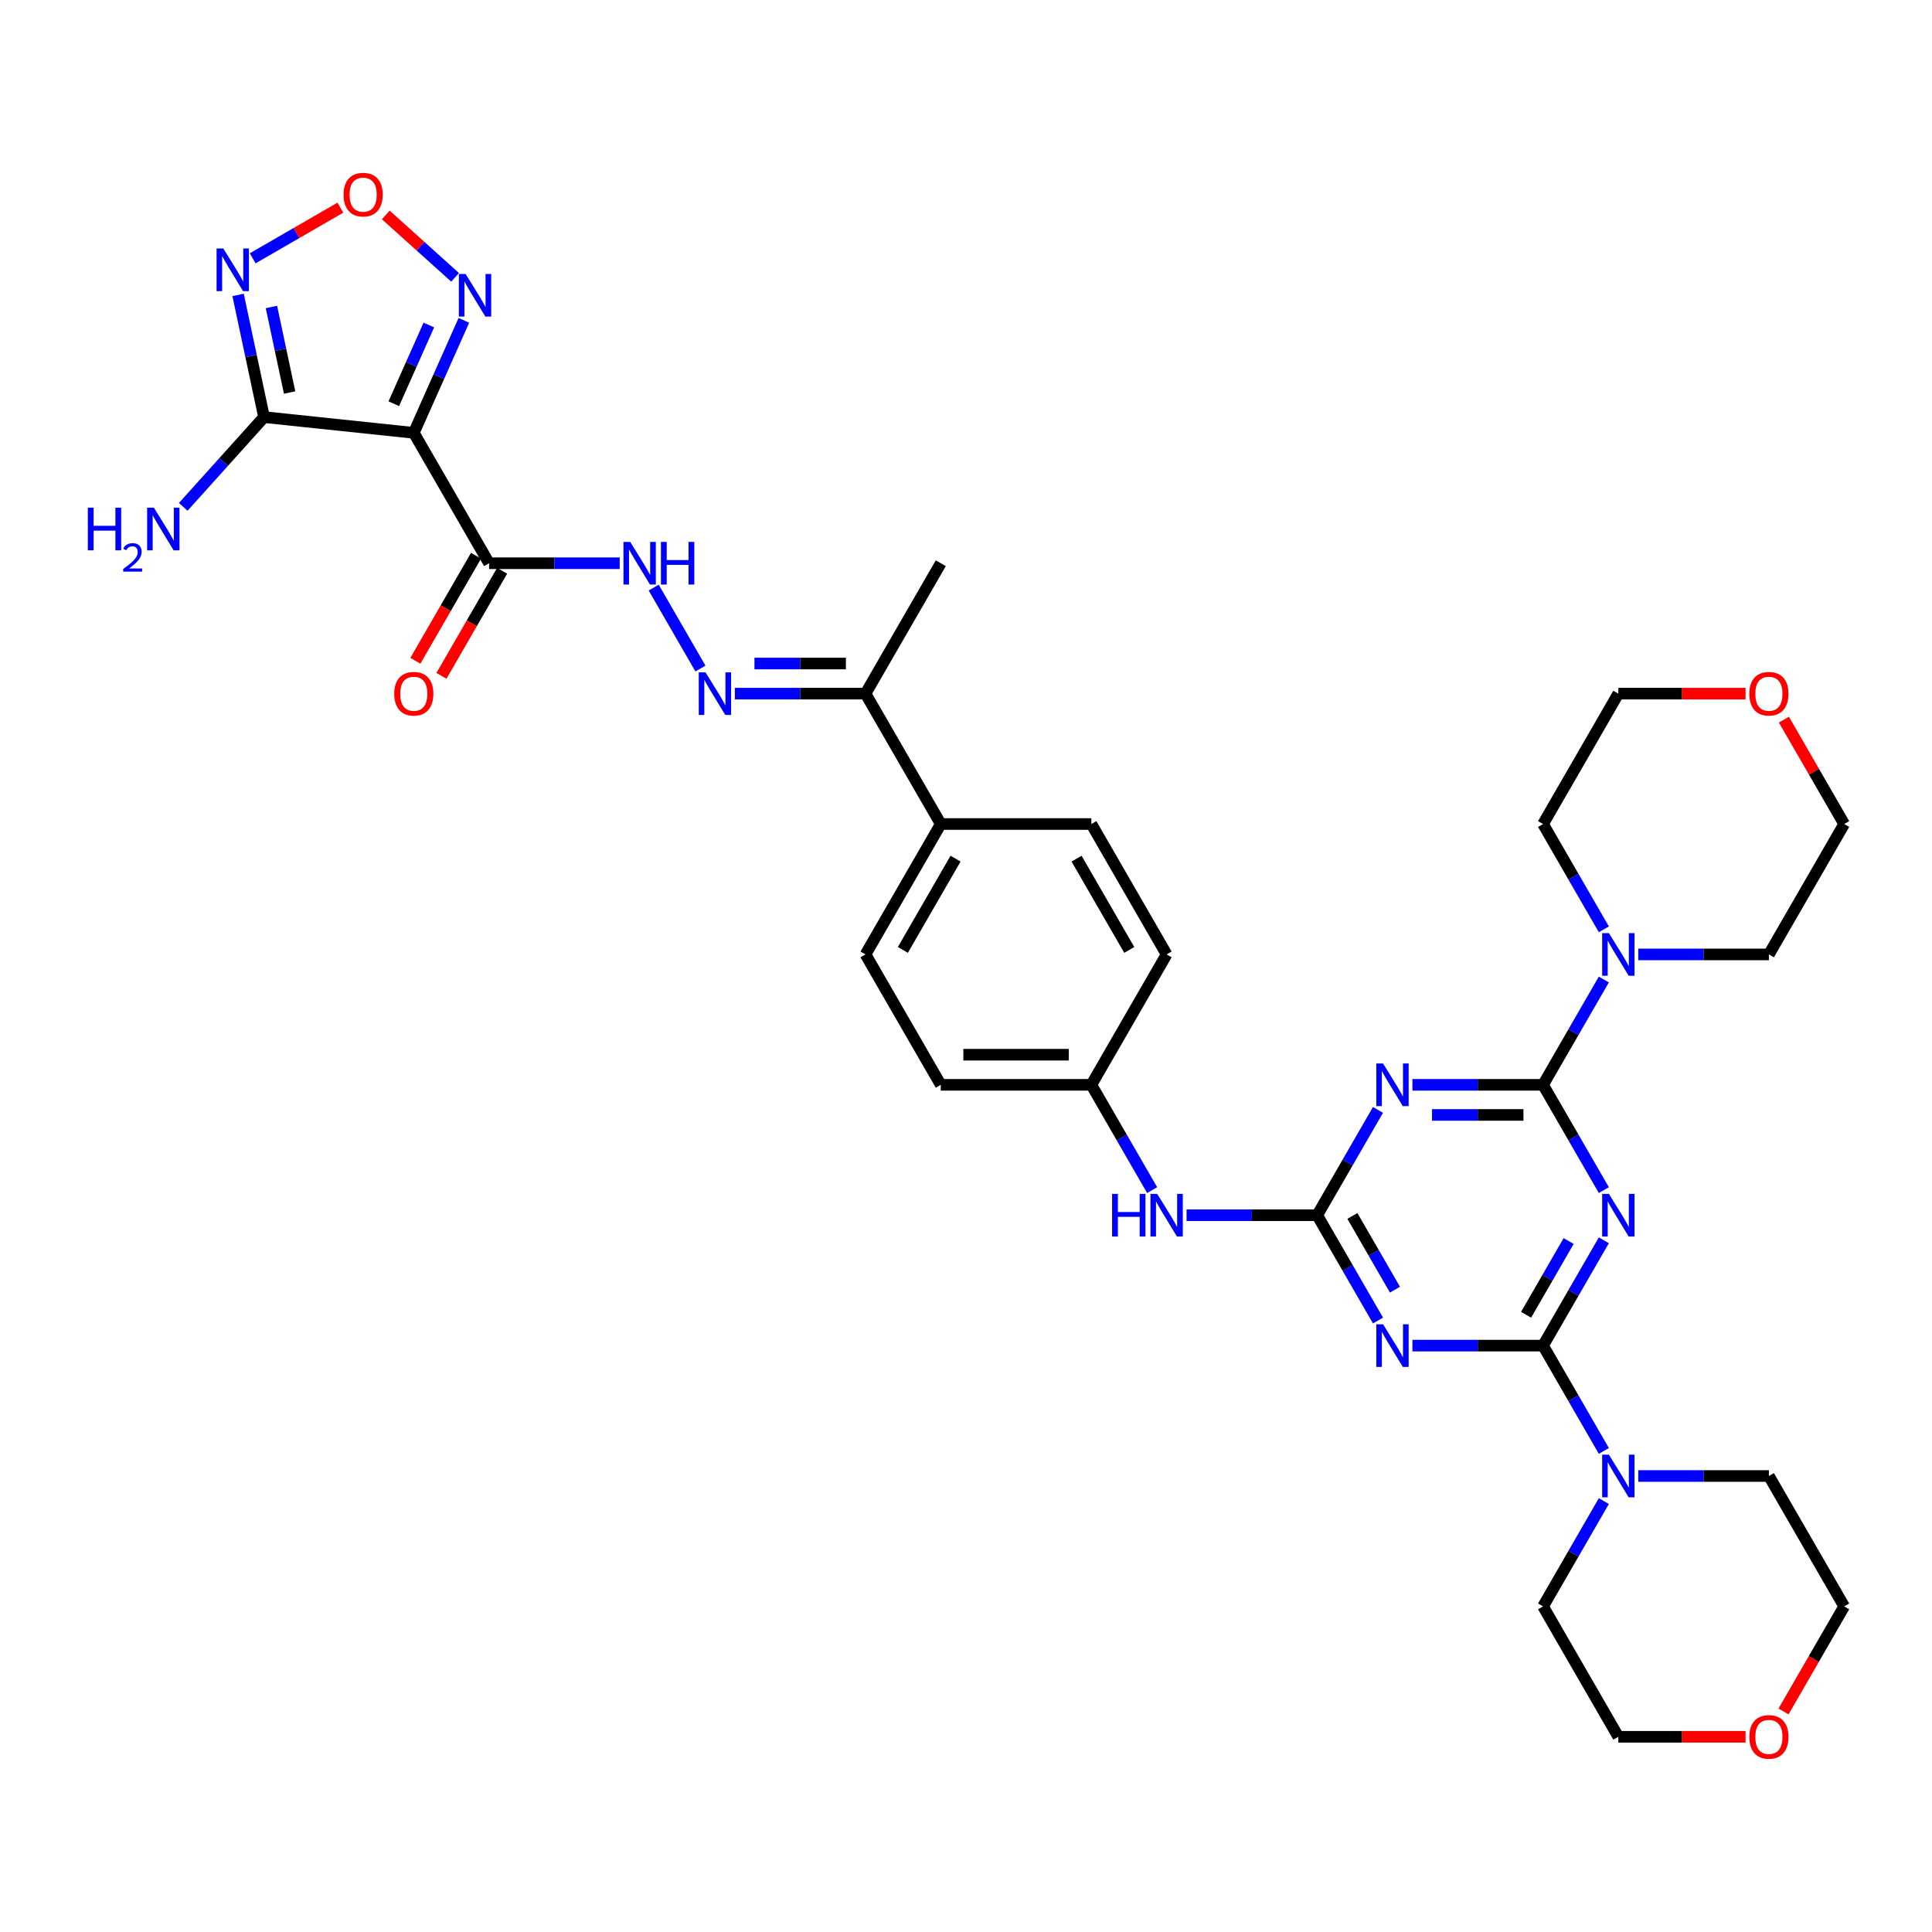 <?xml version='1.0' encoding='iso-8859-1'?>
<svg version='1.1' baseProfile='full'
              xmlns='http://www.w3.org/2000/svg'
                      xmlns:rdkit='http://www.rdkit.org/xml'
                      xmlns:xlink='http://www.w3.org/1999/xlink'
                  xml:space='preserve'
width='1000px' height='1000px' viewBox='0 0 1000 1000'>
<!-- END OF HEADER -->
<rect style='opacity:1.0;fill:#FFFFFF;stroke:none' width='1000' height='1000' x='0' y='0'> </rect>
<path class='bond-0' d='M 830.149,641.976 L 814.414,669.23' style='fill:none;fill-rule:evenodd;stroke:#0000FF;stroke-width:6px;stroke-linecap:butt;stroke-linejoin:miter;stroke-opacity:1' />
<path class='bond-0' d='M 814.414,669.23 L 798.679,696.485' style='fill:none;fill-rule:evenodd;stroke:#000000;stroke-width:6px;stroke-linecap:butt;stroke-linejoin:miter;stroke-opacity:1' />
<path class='bond-0' d='M 811.93,642.359 L 800.916,661.437' style='fill:none;fill-rule:evenodd;stroke:#0000FF;stroke-width:6px;stroke-linecap:butt;stroke-linejoin:miter;stroke-opacity:1' />
<path class='bond-0' d='M 800.916,661.437 L 789.901,680.515' style='fill:none;fill-rule:evenodd;stroke:#000000;stroke-width:6px;stroke-linecap:butt;stroke-linejoin:miter;stroke-opacity:1' />
<path class='bond-1' d='M 830.149,616.009 L 814.414,588.754' style='fill:none;fill-rule:evenodd;stroke:#0000FF;stroke-width:6px;stroke-linecap:butt;stroke-linejoin:miter;stroke-opacity:1' />
<path class='bond-1' d='M 814.414,588.754 L 798.679,561.5' style='fill:none;fill-rule:evenodd;stroke:#000000;stroke-width:6px;stroke-linecap:butt;stroke-linejoin:miter;stroke-opacity:1' />
<path class='bond-3' d='M 798.679,696.485 L 764.871,696.485' style='fill:none;fill-rule:evenodd;stroke:#000000;stroke-width:6px;stroke-linecap:butt;stroke-linejoin:miter;stroke-opacity:1' />
<path class='bond-3' d='M 764.871,696.485 L 731.064,696.485' style='fill:none;fill-rule:evenodd;stroke:#0000FF;stroke-width:6px;stroke-linecap:butt;stroke-linejoin:miter;stroke-opacity:1' />
<path class='bond-11' d='M 798.679,696.485 L 814.414,723.739' style='fill:none;fill-rule:evenodd;stroke:#000000;stroke-width:6px;stroke-linecap:butt;stroke-linejoin:miter;stroke-opacity:1' />
<path class='bond-11' d='M 814.414,723.739 L 830.149,750.993' style='fill:none;fill-rule:evenodd;stroke:#0000FF;stroke-width:6px;stroke-linecap:butt;stroke-linejoin:miter;stroke-opacity:1' />
<path class='bond-2' d='M 798.679,561.5 L 764.871,561.5' style='fill:none;fill-rule:evenodd;stroke:#000000;stroke-width:6px;stroke-linecap:butt;stroke-linejoin:miter;stroke-opacity:1' />
<path class='bond-2' d='M 764.871,561.5 L 731.064,561.5' style='fill:none;fill-rule:evenodd;stroke:#0000FF;stroke-width:6px;stroke-linecap:butt;stroke-linejoin:miter;stroke-opacity:1' />
<path class='bond-2' d='M 788.537,577.087 L 764.871,577.087' style='fill:none;fill-rule:evenodd;stroke:#000000;stroke-width:6px;stroke-linecap:butt;stroke-linejoin:miter;stroke-opacity:1' />
<path class='bond-2' d='M 764.871,577.087 L 741.206,577.087' style='fill:none;fill-rule:evenodd;stroke:#0000FF;stroke-width:6px;stroke-linecap:butt;stroke-linejoin:miter;stroke-opacity:1' />
<path class='bond-12' d='M 798.679,561.5 L 814.414,534.246' style='fill:none;fill-rule:evenodd;stroke:#000000;stroke-width:6px;stroke-linecap:butt;stroke-linejoin:miter;stroke-opacity:1' />
<path class='bond-12' d='M 814.414,534.246 L 830.149,506.992' style='fill:none;fill-rule:evenodd;stroke:#0000FF;stroke-width:6px;stroke-linecap:butt;stroke-linejoin:miter;stroke-opacity:1' />
<path class='bond-4' d='M 713.249,574.484 L 697.514,601.738' style='fill:none;fill-rule:evenodd;stroke:#0000FF;stroke-width:6px;stroke-linecap:butt;stroke-linejoin:miter;stroke-opacity:1' />
<path class='bond-4' d='M 697.514,601.738 L 681.779,628.992' style='fill:none;fill-rule:evenodd;stroke:#000000;stroke-width:6px;stroke-linecap:butt;stroke-linejoin:miter;stroke-opacity:1' />
<path class='bond-36' d='M 713.249,683.501 L 697.514,656.247' style='fill:none;fill-rule:evenodd;stroke:#0000FF;stroke-width:6px;stroke-linecap:butt;stroke-linejoin:miter;stroke-opacity:1' />
<path class='bond-36' d='M 697.514,656.247 L 681.779,628.992' style='fill:none;fill-rule:evenodd;stroke:#000000;stroke-width:6px;stroke-linecap:butt;stroke-linejoin:miter;stroke-opacity:1' />
<path class='bond-36' d='M 722.027,667.531 L 711.012,648.453' style='fill:none;fill-rule:evenodd;stroke:#0000FF;stroke-width:6px;stroke-linecap:butt;stroke-linejoin:miter;stroke-opacity:1' />
<path class='bond-36' d='M 711.012,648.453 L 699.998,629.375' style='fill:none;fill-rule:evenodd;stroke:#000000;stroke-width:6px;stroke-linecap:butt;stroke-linejoin:miter;stroke-opacity:1' />
<path class='bond-15' d='M 681.779,628.992 L 647.971,628.992' style='fill:none;fill-rule:evenodd;stroke:#000000;stroke-width:6px;stroke-linecap:butt;stroke-linejoin:miter;stroke-opacity:1' />
<path class='bond-15' d='M 647.971,628.992 L 614.164,628.992' style='fill:none;fill-rule:evenodd;stroke:#0000FF;stroke-width:6px;stroke-linecap:butt;stroke-linejoin:miter;stroke-opacity:1' />
<path class='bond-5' d='M 214.179,224.039 L 253.145,291.531' style='fill:none;fill-rule:evenodd;stroke:#000000;stroke-width:6px;stroke-linecap:butt;stroke-linejoin:miter;stroke-opacity:1' />
<path class='bond-6' d='M 214.179,224.039 L 136.672,215.893' style='fill:none;fill-rule:evenodd;stroke:#000000;stroke-width:6px;stroke-linecap:butt;stroke-linejoin:miter;stroke-opacity:1' />
<path class='bond-9' d='M 214.179,224.039 L 227.138,194.933' style='fill:none;fill-rule:evenodd;stroke:#000000;stroke-width:6px;stroke-linecap:butt;stroke-linejoin:miter;stroke-opacity:1' />
<path class='bond-9' d='M 227.138,194.933 L 240.096,165.827' style='fill:none;fill-rule:evenodd;stroke:#0000FF;stroke-width:6px;stroke-linecap:butt;stroke-linejoin:miter;stroke-opacity:1' />
<path class='bond-9' d='M 203.827,208.967 L 212.898,188.593' style='fill:none;fill-rule:evenodd;stroke:#000000;stroke-width:6px;stroke-linecap:butt;stroke-linejoin:miter;stroke-opacity:1' />
<path class='bond-9' d='M 212.898,188.593 L 221.97,168.219' style='fill:none;fill-rule:evenodd;stroke:#0000FF;stroke-width:6px;stroke-linecap:butt;stroke-linejoin:miter;stroke-opacity:1' />
<path class='bond-7' d='M 136.672,215.893 L 129.951,184.269' style='fill:none;fill-rule:evenodd;stroke:#000000;stroke-width:6px;stroke-linecap:butt;stroke-linejoin:miter;stroke-opacity:1' />
<path class='bond-7' d='M 129.951,184.269 L 123.229,152.646' style='fill:none;fill-rule:evenodd;stroke:#0000FF;stroke-width:6px;stroke-linecap:butt;stroke-linejoin:miter;stroke-opacity:1' />
<path class='bond-7' d='M 149.902,203.165 L 145.197,181.029' style='fill:none;fill-rule:evenodd;stroke:#000000;stroke-width:6px;stroke-linecap:butt;stroke-linejoin:miter;stroke-opacity:1' />
<path class='bond-7' d='M 145.197,181.029 L 140.491,158.892' style='fill:none;fill-rule:evenodd;stroke:#0000FF;stroke-width:6px;stroke-linecap:butt;stroke-linejoin:miter;stroke-opacity:1' />
<path class='bond-19' d='M 136.672,215.893 L 115.758,239.121' style='fill:none;fill-rule:evenodd;stroke:#000000;stroke-width:6px;stroke-linecap:butt;stroke-linejoin:miter;stroke-opacity:1' />
<path class='bond-19' d='M 115.758,239.121 L 94.843,262.349' style='fill:none;fill-rule:evenodd;stroke:#0000FF;stroke-width:6px;stroke-linecap:butt;stroke-linejoin:miter;stroke-opacity:1' />
<path class='bond-40' d='M 130.787,133.705 L 153.483,120.601' style='fill:none;fill-rule:evenodd;stroke:#0000FF;stroke-width:6px;stroke-linecap:butt;stroke-linejoin:miter;stroke-opacity:1' />
<path class='bond-40' d='M 153.483,120.601 L 176.179,107.498' style='fill:none;fill-rule:evenodd;stroke:#FF0000;stroke-width:6px;stroke-linecap:butt;stroke-linejoin:miter;stroke-opacity:1' />
<path class='bond-8' d='M 253.145,291.531 L 286.953,291.531' style='fill:none;fill-rule:evenodd;stroke:#000000;stroke-width:6px;stroke-linecap:butt;stroke-linejoin:miter;stroke-opacity:1' />
<path class='bond-8' d='M 286.953,291.531 L 320.76,291.531' style='fill:none;fill-rule:evenodd;stroke:#0000FF;stroke-width:6px;stroke-linecap:butt;stroke-linejoin:miter;stroke-opacity:1' />
<path class='bond-18' d='M 246.396,287.634 L 230.697,314.826' style='fill:none;fill-rule:evenodd;stroke:#000000;stroke-width:6px;stroke-linecap:butt;stroke-linejoin:miter;stroke-opacity:1' />
<path class='bond-18' d='M 230.697,314.826 L 214.998,342.018' style='fill:none;fill-rule:evenodd;stroke:#FF0000;stroke-width:6px;stroke-linecap:butt;stroke-linejoin:miter;stroke-opacity:1' />
<path class='bond-18' d='M 259.895,295.428 L 244.195,322.62' style='fill:none;fill-rule:evenodd;stroke:#000000;stroke-width:6px;stroke-linecap:butt;stroke-linejoin:miter;stroke-opacity:1' />
<path class='bond-18' d='M 244.195,322.62 L 228.496,349.812' style='fill:none;fill-rule:evenodd;stroke:#FF0000;stroke-width:6px;stroke-linecap:butt;stroke-linejoin:miter;stroke-opacity:1' />
<path class='bond-10' d='M 235.559,143.553 L 217.626,127.406' style='fill:none;fill-rule:evenodd;stroke:#0000FF;stroke-width:6px;stroke-linecap:butt;stroke-linejoin:miter;stroke-opacity:1' />
<path class='bond-10' d='M 217.626,127.406 L 199.694,111.26' style='fill:none;fill-rule:evenodd;stroke:#FF0000;stroke-width:6px;stroke-linecap:butt;stroke-linejoin:miter;stroke-opacity:1' />
<path class='bond-28' d='M 847.964,763.977 L 881.771,763.977' style='fill:none;fill-rule:evenodd;stroke:#0000FF;stroke-width:6px;stroke-linecap:butt;stroke-linejoin:miter;stroke-opacity:1' />
<path class='bond-28' d='M 881.771,763.977 L 915.579,763.977' style='fill:none;fill-rule:evenodd;stroke:#000000;stroke-width:6px;stroke-linecap:butt;stroke-linejoin:miter;stroke-opacity:1' />
<path class='bond-30' d='M 830.149,776.961 L 814.414,804.215' style='fill:none;fill-rule:evenodd;stroke:#0000FF;stroke-width:6px;stroke-linecap:butt;stroke-linejoin:miter;stroke-opacity:1' />
<path class='bond-30' d='M 814.414,804.215 L 798.679,831.469' style='fill:none;fill-rule:evenodd;stroke:#000000;stroke-width:6px;stroke-linecap:butt;stroke-linejoin:miter;stroke-opacity:1' />
<path class='bond-27' d='M 830.149,481.024 L 814.414,453.77' style='fill:none;fill-rule:evenodd;stroke:#0000FF;stroke-width:6px;stroke-linecap:butt;stroke-linejoin:miter;stroke-opacity:1' />
<path class='bond-27' d='M 814.414,453.77 L 798.679,426.516' style='fill:none;fill-rule:evenodd;stroke:#000000;stroke-width:6px;stroke-linecap:butt;stroke-linejoin:miter;stroke-opacity:1' />
<path class='bond-29' d='M 847.964,494.008 L 881.771,494.008' style='fill:none;fill-rule:evenodd;stroke:#0000FF;stroke-width:6px;stroke-linecap:butt;stroke-linejoin:miter;stroke-opacity:1' />
<path class='bond-29' d='M 881.771,494.008 L 915.579,494.008' style='fill:none;fill-rule:evenodd;stroke:#000000;stroke-width:6px;stroke-linecap:butt;stroke-linejoin:miter;stroke-opacity:1' />
<path class='bond-13' d='M 380.364,359.023 L 414.171,359.023' style='fill:none;fill-rule:evenodd;stroke:#0000FF;stroke-width:6px;stroke-linecap:butt;stroke-linejoin:miter;stroke-opacity:1' />
<path class='bond-13' d='M 414.171,359.023 L 447.979,359.023' style='fill:none;fill-rule:evenodd;stroke:#000000;stroke-width:6px;stroke-linecap:butt;stroke-linejoin:miter;stroke-opacity:1' />
<path class='bond-13' d='M 390.506,343.437 L 414.171,343.437' style='fill:none;fill-rule:evenodd;stroke:#0000FF;stroke-width:6px;stroke-linecap:butt;stroke-linejoin:miter;stroke-opacity:1' />
<path class='bond-13' d='M 414.171,343.437 L 437.836,343.437' style='fill:none;fill-rule:evenodd;stroke:#000000;stroke-width:6px;stroke-linecap:butt;stroke-linejoin:miter;stroke-opacity:1' />
<path class='bond-14' d='M 362.549,346.04 L 338.358,304.14' style='fill:none;fill-rule:evenodd;stroke:#0000FF;stroke-width:6px;stroke-linecap:butt;stroke-linejoin:miter;stroke-opacity:1' />
<path class='bond-24' d='M 596.349,616.009 L 580.614,588.754' style='fill:none;fill-rule:evenodd;stroke:#0000FF;stroke-width:6px;stroke-linecap:butt;stroke-linejoin:miter;stroke-opacity:1' />
<path class='bond-24' d='M 580.614,588.754 L 564.879,561.5' style='fill:none;fill-rule:evenodd;stroke:#000000;stroke-width:6px;stroke-linecap:butt;stroke-linejoin:miter;stroke-opacity:1' />
<path class='bond-16' d='M 447.979,359.023 L 486.945,426.516' style='fill:none;fill-rule:evenodd;stroke:#000000;stroke-width:6px;stroke-linecap:butt;stroke-linejoin:miter;stroke-opacity:1' />
<path class='bond-35' d='M 447.979,359.023 L 486.945,291.531' style='fill:none;fill-rule:evenodd;stroke:#000000;stroke-width:6px;stroke-linecap:butt;stroke-linejoin:miter;stroke-opacity:1' />
<path class='bond-17' d='M 486.945,426.516 L 447.979,494.008' style='fill:none;fill-rule:evenodd;stroke:#000000;stroke-width:6px;stroke-linecap:butt;stroke-linejoin:miter;stroke-opacity:1' />
<path class='bond-17' d='M 494.599,444.433 L 467.322,491.677' style='fill:none;fill-rule:evenodd;stroke:#000000;stroke-width:6px;stroke-linecap:butt;stroke-linejoin:miter;stroke-opacity:1' />
<path class='bond-39' d='M 486.945,426.516 L 564.879,426.516' style='fill:none;fill-rule:evenodd;stroke:#000000;stroke-width:6px;stroke-linecap:butt;stroke-linejoin:miter;stroke-opacity:1' />
<path class='bond-20' d='M 923.345,372.475 L 938.945,399.495' style='fill:none;fill-rule:evenodd;stroke:#FF0000;stroke-width:6px;stroke-linecap:butt;stroke-linejoin:miter;stroke-opacity:1' />
<path class='bond-20' d='M 938.945,399.495 L 954.545,426.516' style='fill:none;fill-rule:evenodd;stroke:#000000;stroke-width:6px;stroke-linecap:butt;stroke-linejoin:miter;stroke-opacity:1' />
<path class='bond-37' d='M 903.499,359.023 L 870.572,359.023' style='fill:none;fill-rule:evenodd;stroke:#FF0000;stroke-width:6px;stroke-linecap:butt;stroke-linejoin:miter;stroke-opacity:1' />
<path class='bond-37' d='M 870.572,359.023 L 837.645,359.023' style='fill:none;fill-rule:evenodd;stroke:#000000;stroke-width:6px;stroke-linecap:butt;stroke-linejoin:miter;stroke-opacity:1' />
<path class='bond-21' d='M 903.499,898.961 L 870.572,898.961' style='fill:none;fill-rule:evenodd;stroke:#FF0000;stroke-width:6px;stroke-linecap:butt;stroke-linejoin:miter;stroke-opacity:1' />
<path class='bond-21' d='M 870.572,898.961 L 837.645,898.961' style='fill:none;fill-rule:evenodd;stroke:#000000;stroke-width:6px;stroke-linecap:butt;stroke-linejoin:miter;stroke-opacity:1' />
<path class='bond-38' d='M 923.147,885.853 L 938.846,858.661' style='fill:none;fill-rule:evenodd;stroke:#FF0000;stroke-width:6px;stroke-linecap:butt;stroke-linejoin:miter;stroke-opacity:1' />
<path class='bond-38' d='M 938.846,858.661 L 954.545,831.469' style='fill:none;fill-rule:evenodd;stroke:#000000;stroke-width:6px;stroke-linecap:butt;stroke-linejoin:miter;stroke-opacity:1' />
<path class='bond-22' d='M 564.879,426.516 L 603.845,494.008' style='fill:none;fill-rule:evenodd;stroke:#000000;stroke-width:6px;stroke-linecap:butt;stroke-linejoin:miter;stroke-opacity:1' />
<path class='bond-22' d='M 557.225,444.433 L 584.502,491.677' style='fill:none;fill-rule:evenodd;stroke:#000000;stroke-width:6px;stroke-linecap:butt;stroke-linejoin:miter;stroke-opacity:1' />
<path class='bond-23' d='M 447.979,494.008 L 486.945,561.5' style='fill:none;fill-rule:evenodd;stroke:#000000;stroke-width:6px;stroke-linecap:butt;stroke-linejoin:miter;stroke-opacity:1' />
<path class='bond-25' d='M 564.879,561.5 L 603.845,494.008' style='fill:none;fill-rule:evenodd;stroke:#000000;stroke-width:6px;stroke-linecap:butt;stroke-linejoin:miter;stroke-opacity:1' />
<path class='bond-26' d='M 564.879,561.5 L 486.945,561.5' style='fill:none;fill-rule:evenodd;stroke:#000000;stroke-width:6px;stroke-linecap:butt;stroke-linejoin:miter;stroke-opacity:1' />
<path class='bond-26' d='M 553.189,545.913 L 498.635,545.913' style='fill:none;fill-rule:evenodd;stroke:#000000;stroke-width:6px;stroke-linecap:butt;stroke-linejoin:miter;stroke-opacity:1' />
<path class='bond-34' d='M 798.679,426.516 L 837.645,359.023' style='fill:none;fill-rule:evenodd;stroke:#000000;stroke-width:6px;stroke-linecap:butt;stroke-linejoin:miter;stroke-opacity:1' />
<path class='bond-31' d='M 915.579,763.977 L 954.545,831.469' style='fill:none;fill-rule:evenodd;stroke:#000000;stroke-width:6px;stroke-linecap:butt;stroke-linejoin:miter;stroke-opacity:1' />
<path class='bond-32' d='M 915.579,494.008 L 954.545,426.516' style='fill:none;fill-rule:evenodd;stroke:#000000;stroke-width:6px;stroke-linecap:butt;stroke-linejoin:miter;stroke-opacity:1' />
<path class='bond-33' d='M 798.679,831.469 L 837.645,898.961' style='fill:none;fill-rule:evenodd;stroke:#000000;stroke-width:6px;stroke-linecap:butt;stroke-linejoin:miter;stroke-opacity:1' />
<path  class='atom-0' d='M 832.767 617.957
L 839.999 629.647
Q 840.716 630.8, 841.869 632.889
Q 843.023 634.978, 843.085 635.102
L 843.085 617.957
L 846.015 617.957
L 846.015 640.028
L 842.992 640.028
L 835.23 627.247
Q 834.325 625.75, 833.359 624.036
Q 832.424 622.321, 832.143 621.791
L 832.143 640.028
L 829.275 640.028
L 829.275 617.957
L 832.767 617.957
' fill='#0000FF'/>
<path  class='atom-3' d='M 715.867 550.465
L 723.099 562.155
Q 723.816 563.308, 724.969 565.397
Q 726.123 567.485, 726.185 567.61
L 726.185 550.465
L 729.115 550.465
L 729.115 572.536
L 726.092 572.536
L 718.329 559.754
Q 717.425 558.258, 716.459 556.544
Q 715.524 554.829, 715.243 554.299
L 715.243 572.536
L 712.375 572.536
L 712.375 550.465
L 715.867 550.465
' fill='#0000FF'/>
<path  class='atom-4' d='M 715.867 685.449
L 723.099 697.139
Q 723.816 698.293, 724.969 700.381
Q 726.123 702.47, 726.185 702.595
L 726.185 685.449
L 729.115 685.449
L 729.115 707.52
L 726.092 707.52
L 718.329 694.739
Q 717.425 693.243, 716.459 691.528
Q 715.524 689.814, 715.243 689.284
L 715.243 707.52
L 712.375 707.52
L 712.375 685.449
L 715.867 685.449
' fill='#0000FF'/>
<path  class='atom-8' d='M 115.59 128.627
L 122.823 140.317
Q 123.54 141.47, 124.693 143.559
Q 125.846 145.648, 125.909 145.772
L 125.909 128.627
L 128.839 128.627
L 128.839 150.698
L 125.815 150.698
L 118.053 137.917
Q 117.149 136.42, 116.183 134.706
Q 115.248 132.991, 114.967 132.461
L 114.967 150.698
L 112.099 150.698
L 112.099 128.627
L 115.59 128.627
' fill='#0000FF'/>
<path  class='atom-10' d='M 240.998 141.808
L 248.231 153.498
Q 248.948 154.651, 250.101 156.74
Q 251.254 158.829, 251.317 158.953
L 251.317 141.808
L 254.247 141.808
L 254.247 163.879
L 251.223 163.879
L 243.461 151.098
Q 242.557 149.601, 241.591 147.887
Q 240.656 146.172, 240.375 145.642
L 240.375 163.879
L 237.507 163.879
L 237.507 141.808
L 240.998 141.808
' fill='#0000FF'/>
<path  class='atom-11' d='M 177.83 100.758
Q 177.83 95.459, 180.449 92.497
Q 183.067 89.536, 187.961 89.536
Q 192.856 89.536, 195.474 92.497
Q 198.093 95.459, 198.093 100.758
Q 198.093 106.12, 195.443 109.175
Q 192.793 112.199, 187.961 112.199
Q 183.098 112.199, 180.449 109.175
Q 177.83 106.151, 177.83 100.758
M 187.961 109.705
Q 191.328 109.705, 193.136 107.46
Q 194.975 105.185, 194.975 100.758
Q 194.975 96.425, 193.136 94.243
Q 191.328 92.029, 187.961 92.029
Q 184.595 92.029, 182.755 94.212
Q 180.947 96.394, 180.947 100.758
Q 180.947 105.216, 182.755 107.46
Q 184.595 109.705, 187.961 109.705
' fill='#FF0000'/>
<path  class='atom-12' d='M 832.767 752.942
L 839.999 764.632
Q 840.716 765.785, 841.869 767.874
Q 843.023 769.962, 843.085 770.087
L 843.085 752.942
L 846.015 752.942
L 846.015 775.012
L 842.992 775.012
L 835.23 762.231
Q 834.325 760.735, 833.359 759.02
Q 832.424 757.306, 832.143 756.776
L 832.143 775.012
L 829.275 775.012
L 829.275 752.942
L 832.767 752.942
' fill='#0000FF'/>
<path  class='atom-13' d='M 832.767 482.973
L 839.999 494.663
Q 840.716 495.816, 841.869 497.905
Q 843.023 499.993, 843.085 500.118
L 843.085 482.973
L 846.015 482.973
L 846.015 505.043
L 842.992 505.043
L 835.23 492.262
Q 834.325 490.766, 833.359 489.051
Q 832.424 487.337, 832.143 486.807
L 832.143 505.043
L 829.275 505.043
L 829.275 482.973
L 832.767 482.973
' fill='#0000FF'/>
<path  class='atom-14' d='M 365.167 347.988
L 372.399 359.678
Q 373.116 360.831, 374.269 362.92
Q 375.423 365.009, 375.485 365.133
L 375.485 347.988
L 378.415 347.988
L 378.415 370.059
L 375.392 370.059
L 367.629 357.278
Q 366.725 355.781, 365.759 354.067
Q 364.824 352.352, 364.543 351.822
L 364.543 370.059
L 361.675 370.059
L 361.675 347.988
L 365.167 347.988
' fill='#0000FF'/>
<path  class='atom-15' d='M 326.2 280.496
L 333.432 292.186
Q 334.149 293.339, 335.303 295.428
Q 336.456 297.516, 336.518 297.641
L 336.518 280.496
L 339.449 280.496
L 339.449 302.567
L 336.425 302.567
L 328.663 289.785
Q 327.759 288.289, 326.792 286.575
Q 325.857 284.86, 325.577 284.33
L 325.577 302.567
L 322.709 302.567
L 322.709 280.496
L 326.2 280.496
' fill='#0000FF'/>
<path  class='atom-15' d='M 342.098 280.496
L 345.091 280.496
L 345.091 289.879
L 356.376 289.879
L 356.376 280.496
L 359.369 280.496
L 359.369 302.567
L 356.376 302.567
L 356.376 292.373
L 345.091 292.373
L 345.091 302.567
L 342.098 302.567
L 342.098 280.496
' fill='#0000FF'/>
<path  class='atom-16' d='M 575.618 617.957
L 578.611 617.957
L 578.611 627.34
L 589.895 627.34
L 589.895 617.957
L 592.888 617.957
L 592.888 640.028
L 589.895 640.028
L 589.895 629.834
L 578.611 629.834
L 578.611 640.028
L 575.618 640.028
L 575.618 617.957
' fill='#0000FF'/>
<path  class='atom-16' d='M 598.967 617.957
L 606.199 629.647
Q 606.916 630.8, 608.069 632.889
Q 609.223 634.978, 609.285 635.102
L 609.285 617.957
L 612.215 617.957
L 612.215 640.028
L 609.192 640.028
L 601.429 627.247
Q 600.525 625.75, 599.559 624.036
Q 598.624 622.321, 598.343 621.791
L 598.343 640.028
L 595.475 640.028
L 595.475 617.957
L 598.967 617.957
' fill='#0000FF'/>
<path  class='atom-19' d='M 204.047 359.086
Q 204.047 353.786, 206.666 350.825
Q 209.284 347.863, 214.179 347.863
Q 219.073 347.863, 221.691 350.825
Q 224.31 353.786, 224.31 359.086
Q 224.31 364.448, 221.66 367.503
Q 219.011 370.526, 214.179 370.526
Q 209.316 370.526, 206.666 367.503
Q 204.047 364.479, 204.047 359.086
M 214.179 368.032
Q 217.545 368.032, 219.353 365.788
Q 221.193 363.512, 221.193 359.086
Q 221.193 354.753, 219.353 352.571
Q 217.545 350.357, 214.179 350.357
Q 210.812 350.357, 208.973 352.539
Q 207.165 354.721, 207.165 359.086
Q 207.165 363.544, 208.973 365.788
Q 210.812 368.032, 214.179 368.032
' fill='#FF0000'/>
<path  class='atom-20' d='M 45.455 262.773
L 48.447 262.773
L 48.447 272.156
L 59.732 272.156
L 59.732 262.773
L 62.725 262.773
L 62.725 284.844
L 59.732 284.844
L 59.732 274.65
L 48.447 274.65
L 48.447 284.844
L 45.455 284.844
L 45.455 262.773
' fill='#0000FF'/>
<path  class='atom-20' d='M 63.794 284.069
Q 64.329 282.691, 65.605 281.93
Q 66.881 281.148, 68.65 281.148
Q 70.852 281.148, 72.086 282.341
Q 73.32 283.534, 73.32 285.654
Q 73.32 287.814, 71.716 289.83
Q 70.131 291.847, 66.84 294.233
L 73.567 294.233
L 73.567 295.879
L 63.753 295.879
L 63.753 294.501
Q 66.469 292.567, 68.074 291.126
Q 69.699 289.686, 70.481 288.39
Q 71.263 287.094, 71.263 285.757
Q 71.263 284.357, 70.563 283.576
Q 69.864 282.794, 68.65 282.794
Q 67.477 282.794, 66.695 283.267
Q 65.914 283.74, 65.358 284.79
L 63.794 284.069
' fill='#0000FF'/>
<path  class='atom-20' d='M 79.646 262.773
L 86.878 274.463
Q 87.595 275.616, 88.749 277.705
Q 89.902 279.794, 89.965 279.918
L 89.965 262.773
L 92.895 262.773
L 92.895 284.844
L 89.871 284.844
L 82.109 272.063
Q 81.205 270.566, 80.238 268.852
Q 79.303 267.137, 79.023 266.607
L 79.023 284.844
L 76.155 284.844
L 76.155 262.773
L 79.646 262.773
' fill='#0000FF'/>
<path  class='atom-21' d='M 905.447 359.086
Q 905.447 353.786, 908.066 350.825
Q 910.685 347.863, 915.579 347.863
Q 920.473 347.863, 923.092 350.825
Q 925.71 353.786, 925.71 359.086
Q 925.71 364.448, 923.06 367.503
Q 920.411 370.526, 915.579 370.526
Q 910.716 370.526, 908.066 367.503
Q 905.447 364.479, 905.447 359.086
M 915.579 368.032
Q 918.946 368.032, 920.754 365.788
Q 922.593 363.512, 922.593 359.086
Q 922.593 354.753, 920.754 352.571
Q 918.946 350.357, 915.579 350.357
Q 912.212 350.357, 910.373 352.539
Q 908.565 354.721, 908.565 359.086
Q 908.565 363.544, 910.373 365.788
Q 912.212 368.032, 915.579 368.032
' fill='#FF0000'/>
<path  class='atom-22' d='M 905.447 899.024
Q 905.447 893.724, 908.066 890.763
Q 910.685 887.801, 915.579 887.801
Q 920.473 887.801, 923.092 890.763
Q 925.71 893.724, 925.71 899.024
Q 925.71 904.386, 923.06 907.441
Q 920.411 910.464, 915.579 910.464
Q 910.716 910.464, 908.066 907.441
Q 905.447 904.417, 905.447 899.024
M 915.579 907.971
Q 918.946 907.971, 920.754 905.726
Q 922.593 903.45, 922.593 899.024
Q 922.593 894.691, 920.754 892.509
Q 918.946 890.295, 915.579 890.295
Q 912.212 890.295, 910.373 892.477
Q 908.565 894.66, 908.565 899.024
Q 908.565 903.482, 910.373 905.726
Q 912.212 907.971, 915.579 907.971
' fill='#FF0000'/>
</svg>
